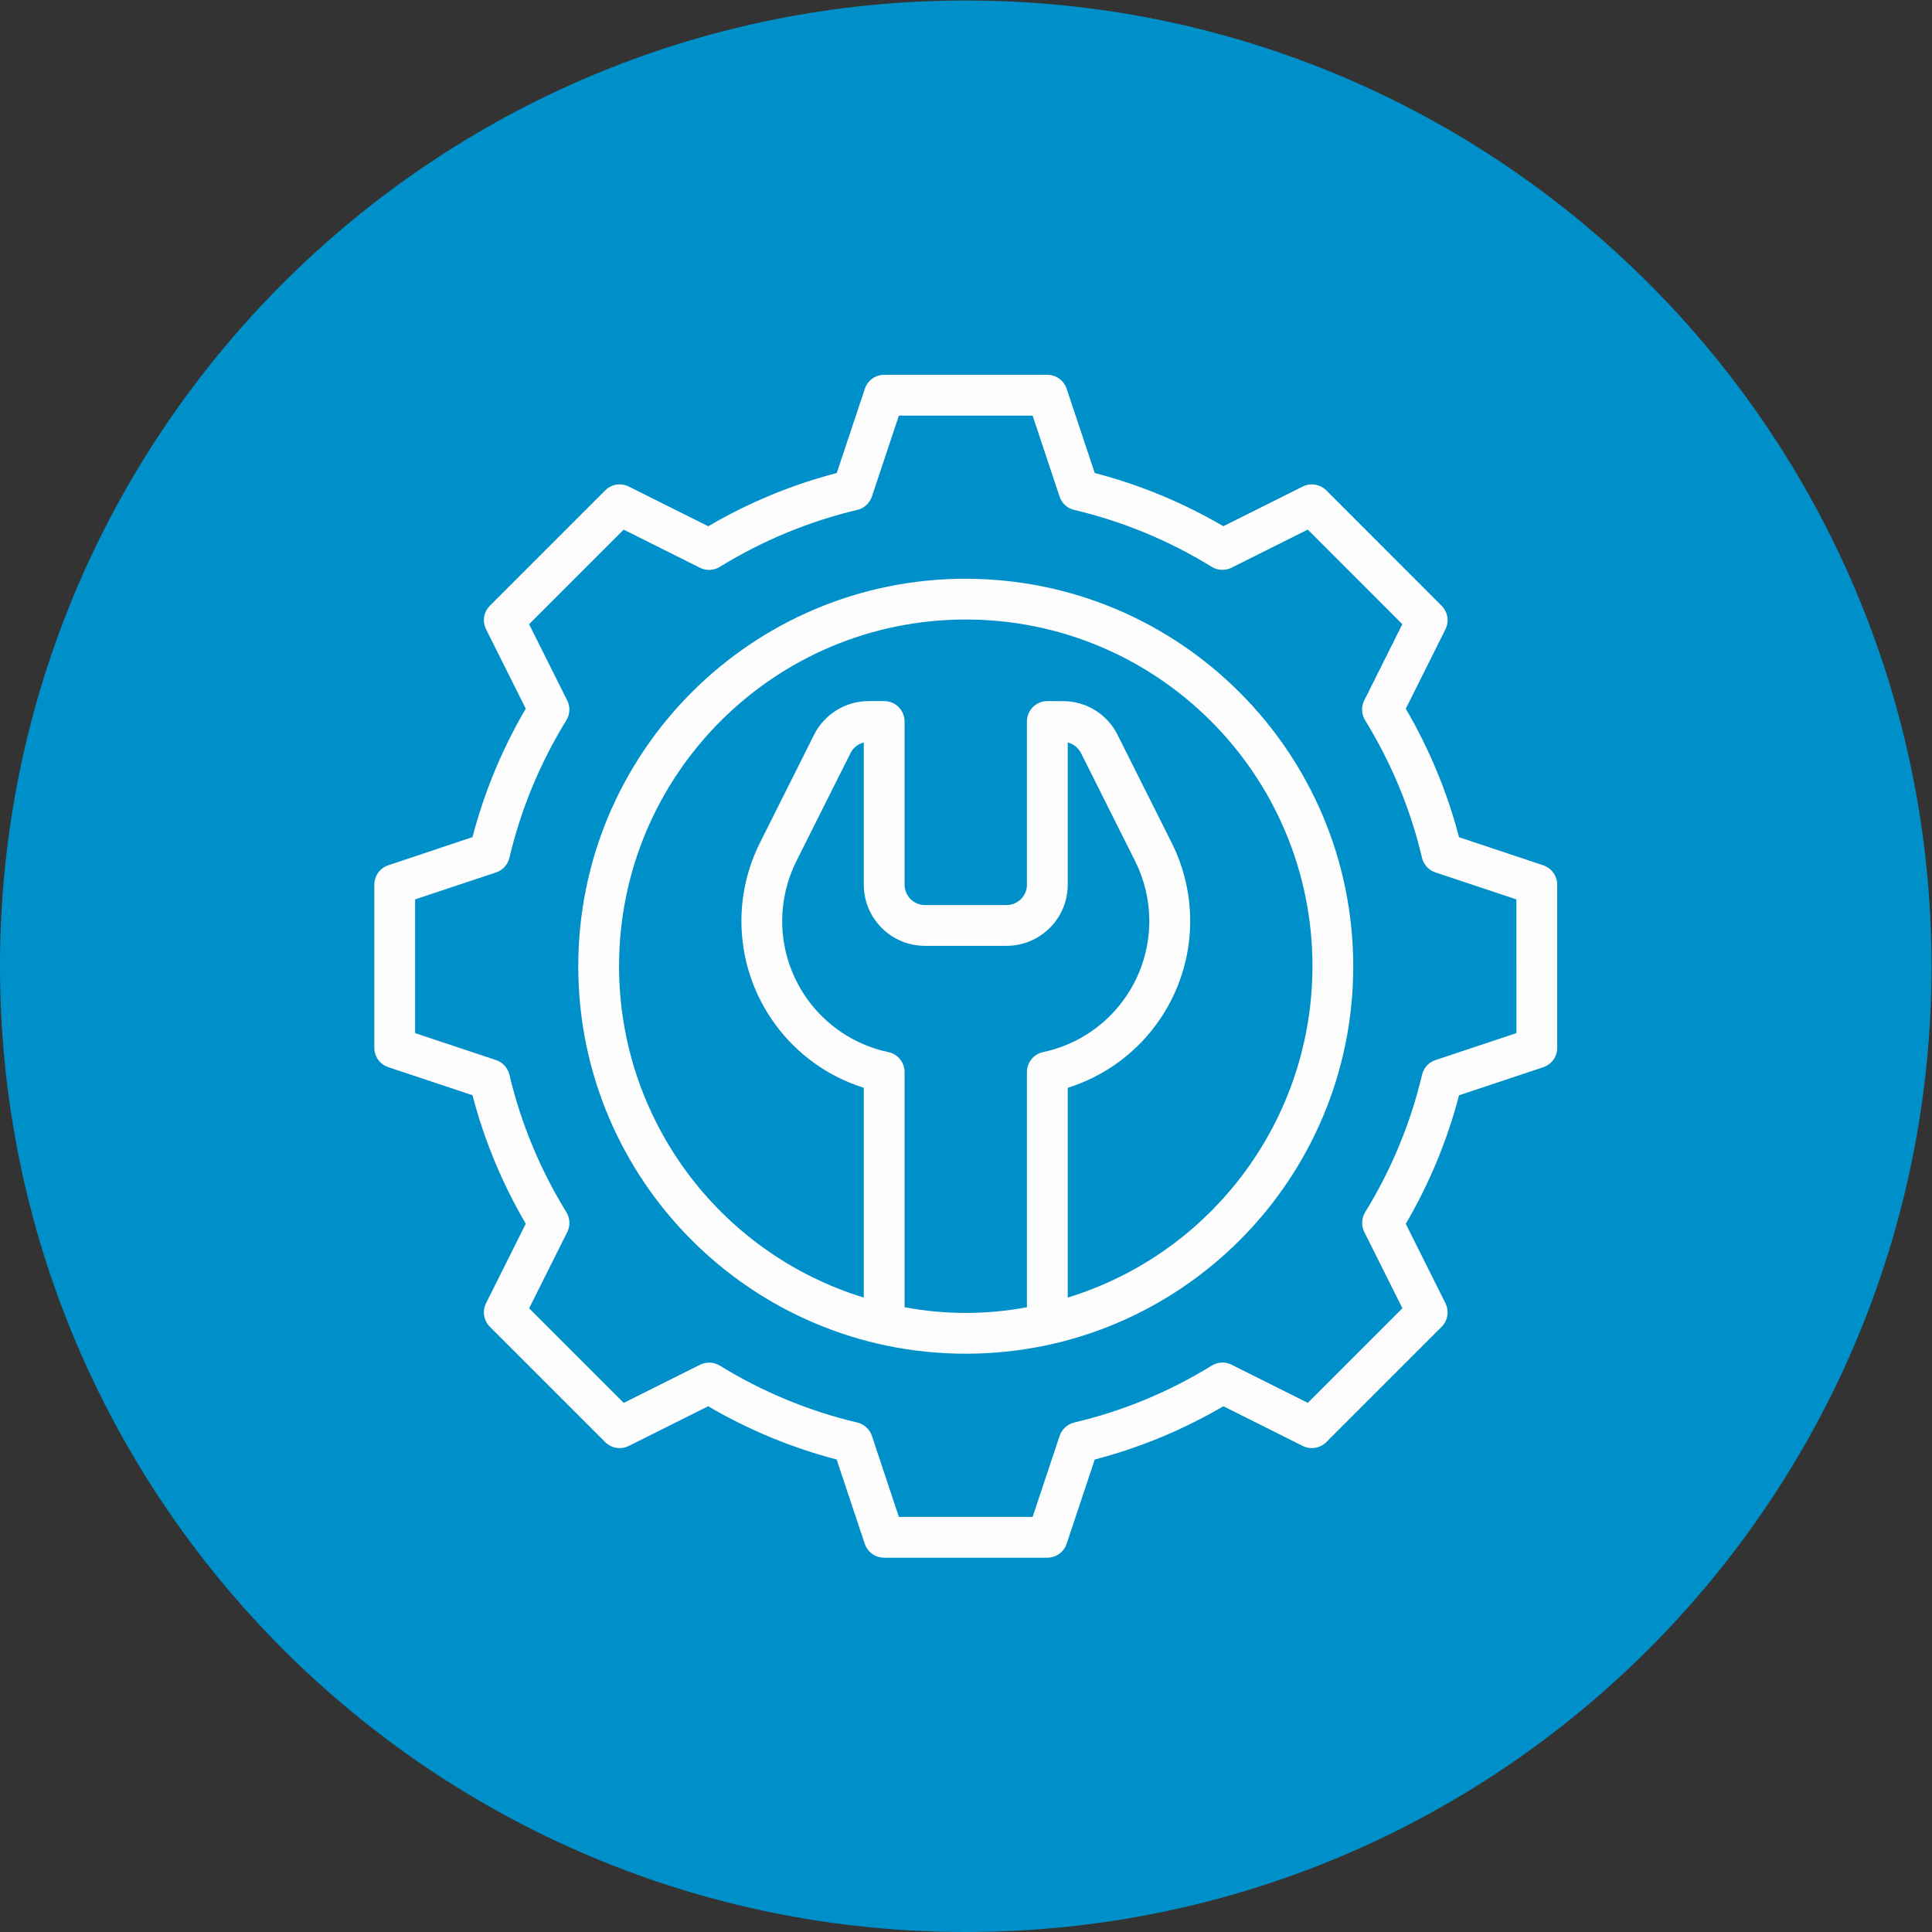 <svg xmlns:inkscape="http://www.inkscape.org/namespaces/inkscape" xmlns:sodipodi="http://sodipodi.sourceforge.net/DTD/sodipodi-0.dtd" xmlns="http://www.w3.org/2000/svg" xmlns:svg="http://www.w3.org/2000/svg" id="svg2" xml:space="preserve" width="205.142" height="205.142" viewBox="0 0 205.142 205.142" sodipodi:docname="4bc095261302439bdc27d2c57f669bfa.eps"><rect x="0" y="0" width="205.142" height="205.142" fill="#333333" stroke="none"/><defs id="defs6"></defs><g id="g8" inkscape:groupmode="layer" inkscape:label="ink_ext_XXXXXX" transform="matrix(1.333,0,0,-1.333,-0.229,206.315)"><g id="g10" transform="scale(0.1)"><path d="m 771,1547.36 c 424.86,0 769.28,-344.41 769.28,-769.274 C 1540.28,353.211 1195.86,8.797 771,8.797 346.133,8.797 1.715,353.211 1.715,778.086 1.715,1202.95 346.133,1547.36 771,1547.36" style="fill:#0090c9;fill-opacity:1;fill-rule:evenodd;stroke:none" id="path12"></path><path d="m 770.992,1086.75 c -170.429,0 -308.656,-138.227 -308.656,-308.656 0,-170.438 138.227,-308.656 308.656,-308.656 170.442,0 308.668,138.218 308.668,308.656 -0.16,170.344 -138.301,308.486 -308.668,308.636 z m -48.73,-580.273 v 187.289 c 0,0.015 0,0.023 0,0.023 0,7.68 -5.367,14.297 -12.871,15.891 -49.297,10.414 -84.598,53.976 -84.598,104.375 0,16.57 3.871,32.929 11.281,47.726 l 43.067,85.953 c 2.105,4.282 5.996,7.422 10.632,8.579 l -0.007,-113.258 c 0.007,-26.891 21.828,-48.719 48.742,-48.719 l 64.98,-0.008 c 26.91,0.008 48.739,21.836 48.739,48.75 V 956.32 c 4.632,-1.164 8.527,-4.32 10.636,-8.601 l 43.098,-85.992 c 7.391,-14.782 11.242,-31.11 11.242,-47.657 0,-50.398 -35.305,-93.953 -84.594,-104.382 -7.504,-1.594 -12.875,-8.219 -12.875,-15.899 0,0 0,0 0,-0.008 V 506.484 c -16.058,-3.031 -32.402,-4.562 -48.742,-4.562 -16.336,0 -32.683,1.531 -48.73,4.555 z m 129.961,7.664 v 167.117 c 58.031,18.195 97.543,72.015 97.543,132.844 0,21.601 -5.047,42.929 -14.7,62.234 L 892,962.266 c -8.172,16.523 -25.031,27 -43.484,27 -0.067,0 -0.129,0 -0.196,0 l -12.343,0.015 c -8.969,0 -16.243,-7.281 -16.243,-16.25 V 843.055 c 0,-8.953 -7.277,-16.227 -16.246,-16.227 l -64.98,-0.015 c -8.973,0.015 -16.246,7.289 -16.246,16.265 v 129.961 c 0,8.961 -7.278,16.242 -16.246,16.242 h -12.348 c -0.031,-0.015 -0.082,-0.015 -0.117,-0.015 -18.446,0 -35.301,-10.469 -43.477,-27 l -43.035,-85.899 c -9.691,-19.344 -14.738,-40.679 -14.738,-62.312 0,-60.789 39.488,-114.594 97.476,-132.789 V 514.148 C 573.93,549.781 494.828,656.906 494.828,778.117 c 0,152.477 123.672,276.153 276.164,276.153 152.5,0 276.168,-123.676 276.168,-276.153 0,-121.211 -79.097,-228.336 -194.949,-263.969 l 0.012,-0.007" style="fill:#fdfdfd;fill-opacity:1;fill-rule:nonzero;stroke:none" id="path14"></path><path d="m 1231,858.477 -67.09,22.375 c -9.31,35.804 -23.71,70.437 -42.41,102.367 l 31.59,63.251 c 1.14,2.22 1.73,4.72 1.73,7.24 0,4.32 -1.71,8.45 -4.75,11.49 l -91.89,91.95 c -3.05,3.05 -7.18,4.77 -11.49,4.77 -2.53,0 -5.01,-0.58 -7.27,-1.72 l -63.229,-31.61 c -31.984,18.71 -66.543,33.06 -102.437,42.38 l -22.371,67.08 c -2.211,6.67 -8.418,11.14 -15.406,11.15 h -129.961 -0.008 c -6.992,0 -13.195,-4.48 -15.406,-11.11 l -22.368,-67.11 c -35.867,-9.33 -70.39,-23.68 -102.347,-42.42 l -63.309,31.64 c -2.254,1.14 -4.738,1.72 -7.265,1.72 -4.313,0 -8.446,-1.72 -11.5,-4.76 l -91.883,-91.89 c -3.051,-3.05 -4.774,-7.18 -4.774,-11.5 0,-2.53 0.59,-5.01 1.715,-7.27 L 420.5,983.266 C 401.785,951.313 387.43,916.789 378.082,880.938 l -67.109,-22.43 c -6.614,-2.242 -11.09,-8.43 -11.09,-15.43 v 0 -129.969 c 0,0.008 0,0 0,0 0,-7 4.476,-13.195 11.117,-15.414 l 67.109,-22.367 c 9.321,-35.875 23.676,-70.398 42.407,-102.351 l -31.625,-63.305 c -1.145,-2.258 -1.735,-4.742 -1.735,-7.266 0,-4.32 1.723,-8.453 4.774,-11.508 l 91.883,-91.882 c 3.054,-3.039 7.187,-4.758 11.5,-4.758 2.527,0 5.011,0.586 7.265,1.711 l 63.242,31.617 c 31.946,-18.727 66.496,-33.055 102.328,-42.398 l 22.368,-67.094 c 2.238,-6.649 8.437,-11.125 15.433,-11.125 0.02,0 0.047,0 0.067,0 l 129.961,-0.008 c 6.988,0.023 13.195,4.492 15.402,11.125 l 22.367,67.086 c 35.902,9.351 70.461,23.695 102.461,42.437 l 63.223,-31.632 c 2.25,-1.133 4.73,-1.719 7.26,-1.719 4.31,0 8.44,1.719 11.5,4.765 l 91.88,91.883 c 3.04,3.047 4.75,7.18 4.75,11.485 0,2.531 -0.59,5.031 -1.71,7.281 l -31.6,63.234 c 18.69,31.907 33.09,66.547 42.42,102.375 l 67.09,22.367 c 6.62,2.196 11.09,8.399 11.09,15.391 0,0.024 0,0.047 0,0.07 v 129.969 0 c 0,7 -4.47,13.188 -11.11,15.399 z m -21.38,-133.664 -64.48,-21.461 c -5.33,-1.774 -9.36,-6.18 -10.66,-11.641 -9.12,-38.664 -24.48,-75.695 -45.34,-109.523 -1.56,-2.563 -2.4,-5.516 -2.4,-8.532 0,-2.523 0.59,-5.015 1.7,-7.258 l 30.36,-60.757 -75.33,-75.336 -60.751,30.383 c -2.246,1.117 -4.739,1.703 -7.266,1.703 -3.008,0 -5.961,-0.836 -8.519,-2.407 -33.789,-20.875 -70.856,-36.234 -109.508,-45.336 -5.465,-1.304 -9.875,-5.343 -11.653,-10.664 L 824.266,339.453 H 717.727 l -21.461,64.485 c -1.778,5.343 -6.192,9.375 -11.657,10.671 -38.625,9.125 -75.722,24.516 -109.511,45.352 -2.559,1.555 -5.512,2.391 -8.524,2.391 -2.523,0 -5.015,-0.586 -7.269,-1.711 l -60.754,-30.375 -75.344,75.343 30.379,60.758 c 1.125,2.242 1.715,4.742 1.715,7.266 0,3.008 -0.844,5.961 -2.414,8.523 -20.824,33.821 -36.239,70.852 -45.387,109.5 -1.281,5.469 -5.316,9.891 -10.648,11.672 l -64.481,21.485 v 106.531 l 64.477,21.469 c 5.336,1.781 9.371,6.187 10.664,11.656 9.113,38.656 24.476,75.726 45.32,109.531 1.598,2.547 2.438,5.5 2.438,8.508 0,2.523 -0.59,5.008 -1.715,7.265 l -30.379,60.757 75.344,75.35 60.753,-30.38 c 2.254,-1.12 4.747,-1.72 7.274,-1.72 3.008,0 5.961,0.85 8.519,2.41 33.821,20.83 70.844,36.24 109.493,45.39 5.484,1.28 9.898,5.31 11.679,10.65 l 21.489,64.47 h 106.539 l 21.457,-64.47 c 1.781,-5.34 6.187,-9.37 11.656,-10.66 38.648,-9.11 75.719,-24.48 109.523,-45.32 2.543,-1.6 5.496,-2.43 8.504,-2.43 2.524,0 5.016,0.59 7.27,1.71 l 60.754,30.38 75.33,-75.35 -30.36,-60.755 c -1.12,-2.242 -1.71,-4.727 -1.71,-7.242 0,-3.024 0.84,-5.985 2.42,-8.54 20.84,-33.835 36.2,-70.867 45.32,-109.539 1.3,-5.453 5.33,-9.867 10.66,-11.64 l 64.53,-21.5 V 724.813" style="fill:#fdfdfd;fill-opacity:1;fill-rule:nonzero;stroke:none" id="path16"></path></g></g></svg>